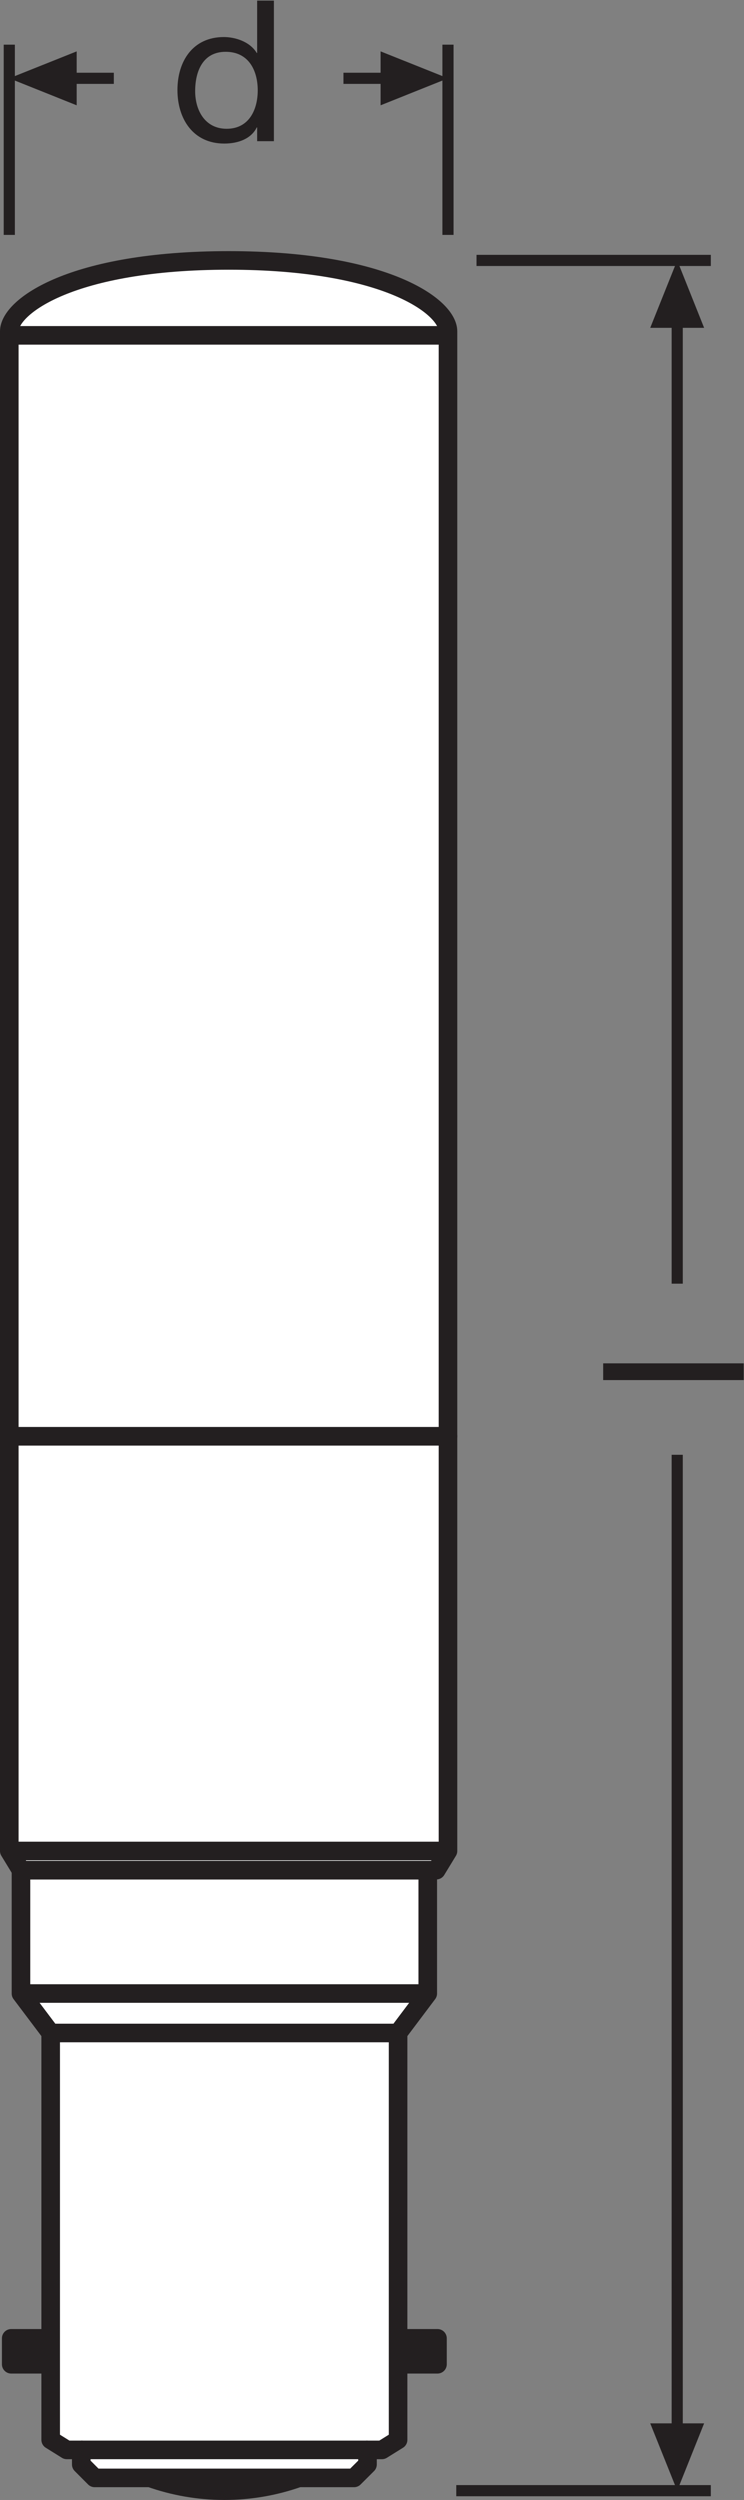 <?xml version="1.0" encoding="UTF-8" standalone="no"?>
<svg
   xmlns:dc="http://purl.org/dc/elements/1.1/"
   xmlns:cc="http://creativecommons.org/ns#"
   xmlns:rdf="http://www.w3.org/1999/02/22-rdf-syntax-ns#"
   xmlns:svg="http://www.w3.org/2000/svg"
   xmlns="http://www.w3.org/2000/svg"
   viewBox="0 0 37.827 127.067"
   height="127.067"
   width="37.827"
   xml:space="preserve"
   id="svg2"
   version="1.1"><rect x="0" y="0" width="37.827" height="127.067" fill="#808080" stroke="none"/><defs
     id="defs6" /><g
     transform="matrix(1.333,0,0,-1.333,0,127.067)"
     id="g10"><g
       transform="scale(0.1)"
       id="g12"><path
         id="path14"
         style="fill:none;stroke:#231f20;stroke-width:4.252;stroke-linecap:butt;stroke-linejoin:miter;stroke-miterlimit:3.864;stroke-dasharray:none;stroke-opacity:1"
         d="M 271.121,853.941 H 181.754 M 271.121,3.547 h -97.094" /><path
         id="path16"
         style="fill:none;stroke:#231f20;stroke-width:4.252;stroke-linecap:butt;stroke-linejoin:round;stroke-miterlimit:3.864;stroke-dasharray:none;stroke-opacity:1"
         d="M 258.301,832.379 V 463.777" /><path
         id="path18"
         style="fill:#231f20;fill-opacity:1;fill-rule:nonzero;stroke:none"
         d="m 268.563,828.238 -10.262,25.703 -10.293,-25.703 h 20.555 v 0 0" /><path
         id="path20"
         style="fill:none;stroke:#231f20;stroke-width:4.252;stroke-linecap:butt;stroke-linejoin:round;stroke-miterlimit:3.864;stroke-dasharray:none;stroke-opacity:1"
         d="M 258.301,398.527 V 25.109" /><path
         id="path22"
         style="fill:#231f20;fill-opacity:1;fill-rule:nonzero;stroke:none"
         d="M 268.563,29.211 258.301,3.547 248.008,29.211 h 20.555 v 0 0" /><path
         id="path24"
         style="fill:none;stroke:#231f20;stroke-width:4.252;stroke-linecap:butt;stroke-linejoin:miter;stroke-miterlimit:3.864;stroke-dasharray:none;stroke-opacity:1"
         d="M 170.867,936.211 V 863.672 M 3.543,936.211 v -72.539" /><path
         id="path26"
         style="fill:#231f20;fill-opacity:1;fill-rule:nonzero;stroke:none"
         d="M 29.246,933.652 3.543,923.379 29.246,913.086 Z" /><path
         id="path28"
         style="fill:none;stroke:#231f20;stroke-width:4.252;stroke-linecap:butt;stroke-linejoin:round;stroke-miterlimit:3.864;stroke-dasharray:none;stroke-opacity:1"
         d="M 25.09,923.379 H 43.414" /><path
         id="path30"
         style="fill:#231f20;fill-opacity:1;fill-rule:nonzero;stroke:none"
         d="m 145.164,933.652 25.703,-10.273 -25.703,-10.293 z" /><path
         id="path32"
         style="fill:none;stroke:#231f20;stroke-width:4.252;stroke-linecap:butt;stroke-linejoin:round;stroke-miterlimit:3.864;stroke-dasharray:none;stroke-opacity:1"
         d="M 149.324,923.379 H 131" /><path
         id="path34"
         style="fill:#ffffff;fill-opacity:1;fill-rule:nonzero;stroke:none"
         d="m 170.867,405.574 c 0,0 0,411.938 0,421.34 0,9.406 -23.832,27.027 -83.66,27.027 -59.844,0 -83.664,-17.621 -83.664,-27.027 0,-9.402 0,-421.34 0,-421.34 H 170.867" /><path
         id="path36"
         style="fill:none;stroke:#231f20;stroke-width:7.087;stroke-linecap:butt;stroke-linejoin:round;stroke-miterlimit:3.864;stroke-dasharray:none;stroke-opacity:1"
         d="m 170.867,405.574 c 0,0 0,411.938 0,421.34 0,9.406 -23.832,27.027 -83.66,27.027 -59.844,0 -83.664,-17.621 -83.664,-27.027 0,-9.402 0,-421.34 0,-421.34 z" /><path
         id="path38"
         style="fill:none;stroke:#231f20;stroke-width:7.087;stroke-linecap:butt;stroke-linejoin:round;stroke-miterlimit:3.864;stroke-dasharray:none;stroke-opacity:1"
         d="M 3.543,825.367 H 170.867" /><path
         id="path40"
         style="fill:#231f20;fill-opacity:1;fill-rule:nonzero;stroke:none"
         d="m 57.266,8.418 c 8.863,-3.145 18.379,-4.871 28.289,-4.871 9.957,0 19.496,1.727 28.355,4.871 H 57.266" /><path
         id="path42"
         style="fill:none;stroke:#231f20;stroke-width:7.087;stroke-linecap:butt;stroke-linejoin:round;stroke-miterlimit:4;stroke-dasharray:none;stroke-opacity:1"
         d="m 57.266,8.418 c 8.863,-3.145 18.379,-4.871 28.289,-4.871 9.957,0 19.496,1.727 28.355,4.871 z" /><path
         id="path44"
         style="fill:#231f20;fill-opacity:1;fill-rule:nonzero;stroke:none"
         d="M 4.277,61.633 H 19.332 V 51.746 H 4.277 v 9.887" /><path
         id="path46"
         style="fill:none;stroke:#231f20;stroke-width:7.087;stroke-linecap:butt;stroke-linejoin:round;stroke-miterlimit:4;stroke-dasharray:none;stroke-opacity:1"
         d="M 4.277,61.633 H 19.332 V 51.746 H 4.277 Z" /><path
         id="path48"
         style="fill:#231f20;fill-opacity:1;fill-rule:nonzero;stroke:none"
         d="m 151.836,61.633 h 15.027 v -9.887 h -15.027 v 9.887" /><path
         id="path50"
         style="fill:none;stroke:#231f20;stroke-width:7.087;stroke-linecap:butt;stroke-linejoin:round;stroke-miterlimit:4;stroke-dasharray:none;stroke-opacity:1"
         d="m 151.836,61.633 h 15.027 v -9.887 h -15.027 z" /><path
         id="path52"
         style="fill:#ffffff;fill-opacity:1;fill-rule:nonzero;stroke:none"
         d="m 135.039,8.418 5.133,5.117 v 5.559 h 5.512 l 6.152,3.828 V 178.059 l 11.316,15.046 v 47.043 H 8 V 193.105 L 19.332,178.059 V 22.922 l 6.141,-3.828 h 5.523 v -5.559 l 5.102,-5.117 h 98.941" /><path
         id="path54"
         style="fill:none;stroke:#231f20;stroke-width:7.087;stroke-linecap:butt;stroke-linejoin:round;stroke-miterlimit:4;stroke-dasharray:none;stroke-opacity:1"
         d="m 135.039,8.418 5.133,5.117 v 5.559 h 5.512 l 6.152,3.828 V 178.059 l 11.316,15.046 v 47.043 H 8 V 193.105 L 19.332,178.059 V 22.922 l 6.141,-3.828 h 5.523 v -5.559 l 5.102,-5.117 z" /><path
         id="path56"
         style="fill:none;stroke:#231f20;stroke-width:7.087;stroke-linecap:butt;stroke-linejoin:round;stroke-miterlimit:4;stroke-dasharray:none;stroke-opacity:1"
         d="M 151.836,178.059 H 19.332" /><path
         id="path58"
         style="fill:none;stroke:#231f20;stroke-width:7.087;stroke-linecap:butt;stroke-linejoin:round;stroke-miterlimit:4;stroke-dasharray:none;stroke-opacity:1"
         d="M 163.152,193.105 H 8" /><path
         id="path60"
         style="fill:none;stroke:#231f20;stroke-width:7.087;stroke-linecap:butt;stroke-linejoin:round;stroke-miterlimit:4;stroke-dasharray:none;stroke-opacity:1"
         d="M 140.172,19.094 H 30.996" /><path
         id="path62"
         style="fill:#ffffff;fill-opacity:1;fill-rule:nonzero;stroke:none"
         d="M 170.867,405.574 V 247.461 l -4.453,-7.313 H 8 l -4.457,7.313 V 405.574 H 170.867" /><path
         id="path64"
         style="fill:none;stroke:#231f20;stroke-width:7.087;stroke-linecap:butt;stroke-linejoin:round;stroke-miterlimit:4;stroke-dasharray:none;stroke-opacity:1"
         d="M 170.867,405.574 V 247.461 l -4.453,-7.313 H 8 l -4.457,7.313 v 158.113 z" /><path
         id="path66"
         style="fill:none;stroke:#231f20;stroke-width:7.087;stroke-linecap:butt;stroke-linejoin:round;stroke-miterlimit:4;stroke-dasharray:none;stroke-opacity:1"
         d="M 3.543,247.461 H 170.867" /><path
         id="path68"
         style="fill:#231f20;fill-opacity:1;fill-rule:nonzero;stroke:none"
         d="m 230.059,427.012 v 6.386 h 53.601 v -6.386 h -53.601" /><path
         id="path70"
         style="fill:#231f20;fill-opacity:1;fill-rule:nonzero;stroke:none"
         d="m 86.449,904.137 c 8.633,0 11.855,7.429 11.855,14.636 0,7.586 -3.445,14.715 -12.234,14.715 -8.711,0 -11.633,-7.433 -11.633,-15.015 0,-7.282 3.75,-14.336 12.012,-14.336 z m 18.02,-4.731 h -6.387 v 5.254 h -0.148 c -2.098,-4.277 -6.981,-6.16 -12.391,-6.16 -11.934,0 -17.863,9.465 -17.863,20.422 0,10.961 5.852,20.195 17.715,20.195 3.906,0 9.758,-1.5 12.539,-6.078 h 0.148 v 19.969 h 6.387 v -53.602" /></g></g></svg>